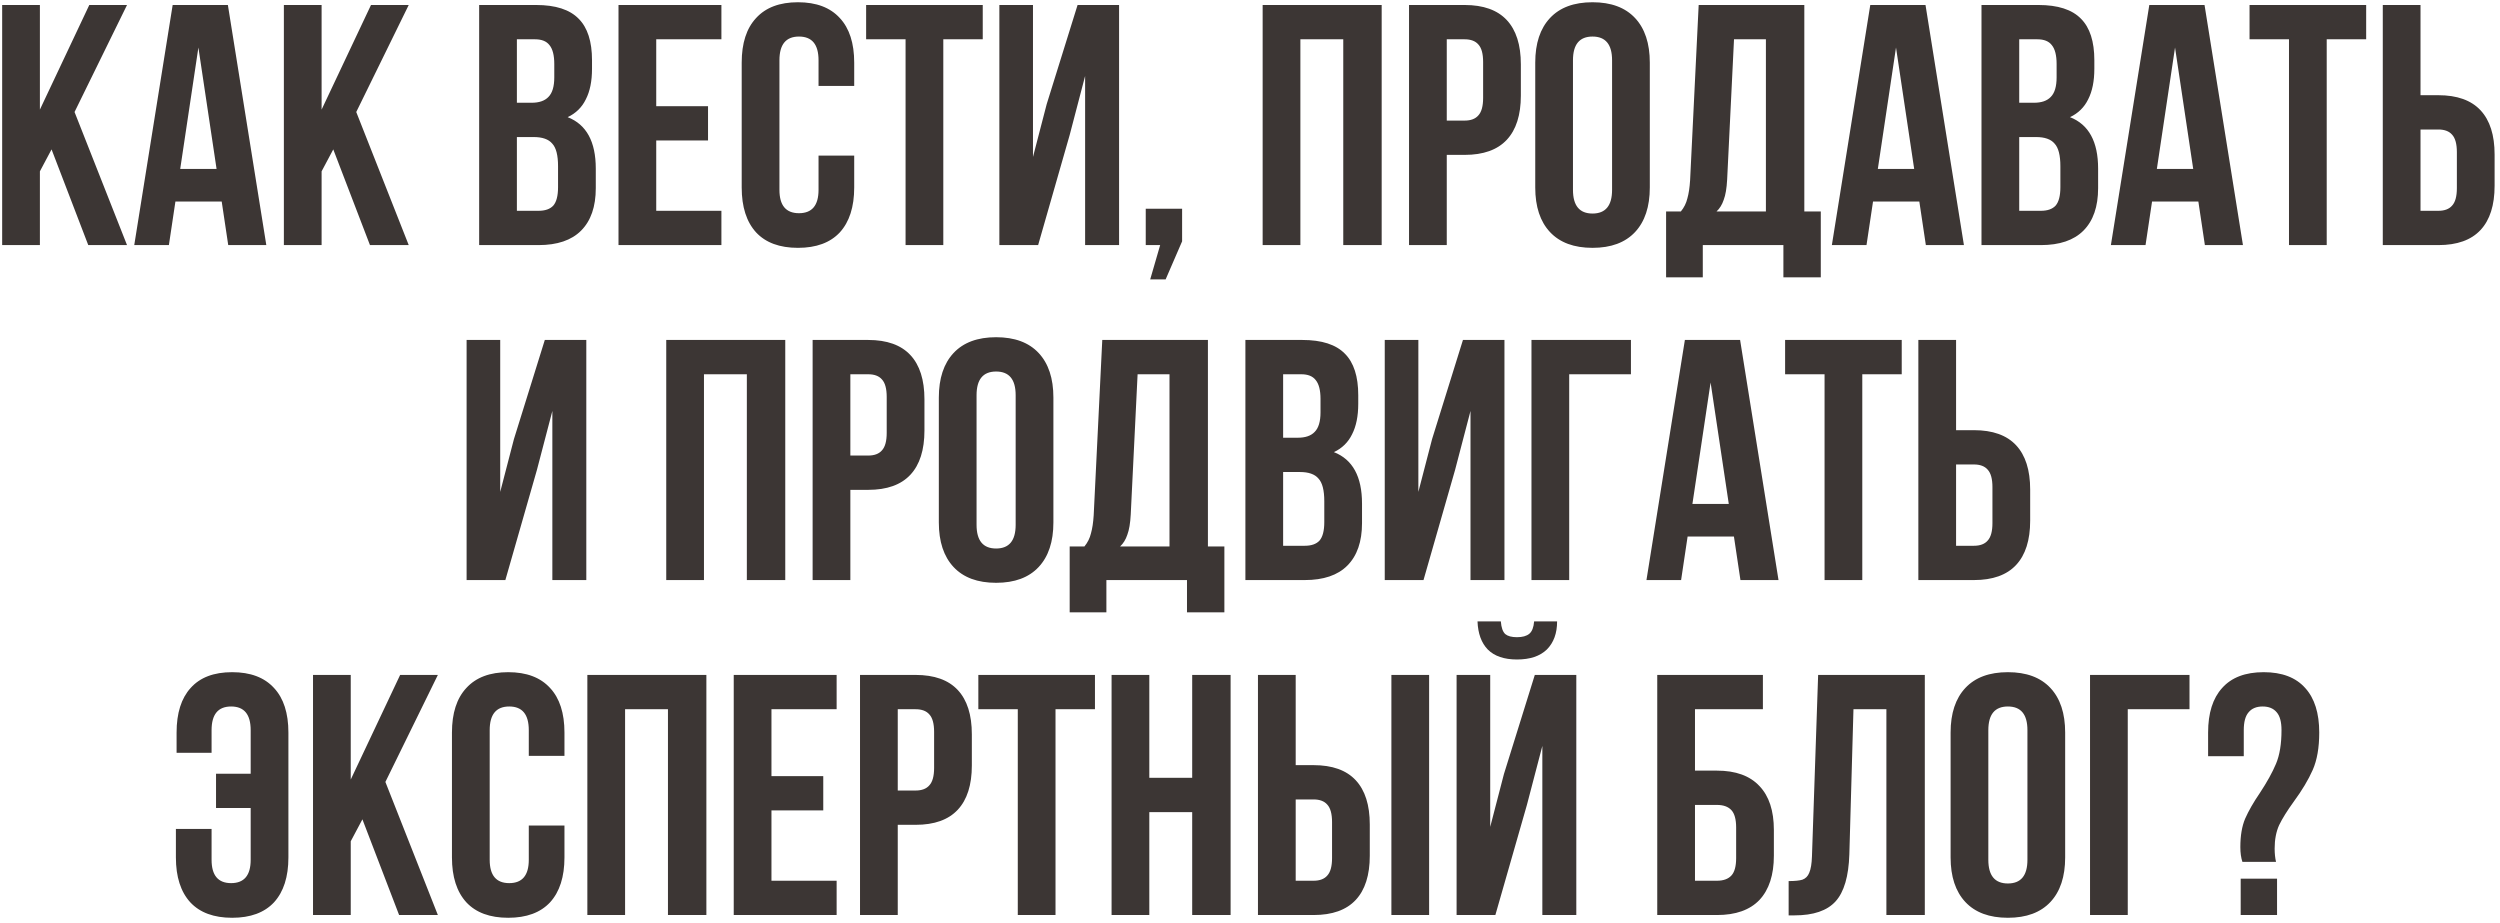 <?xml version="1.0" encoding="UTF-8"?> <svg xmlns="http://www.w3.org/2000/svg" width="306" height="113" viewBox="0 0 306 113" fill="none"><path d="M4.883 20.973V30H0.265V0.611H4.883V13.416L10.929 0.611H15.547L9.124 13.71L15.547 30H10.803L6.311 18.286L4.883 20.973ZM27.935 30L27.137 24.668H21.47L20.672 30H16.432L21.134 0.611H27.893L32.596 30H27.935ZM26.508 20.68L24.283 5.817L22.058 20.68H26.508ZM39.364 20.973V30H34.746V0.611H39.364V13.416L45.41 0.611H50.028L43.605 13.71L50.028 30H45.284L40.792 18.286L39.364 20.973ZM65.619 0.611C67.998 0.611 69.733 1.171 70.825 2.291C71.916 3.382 72.462 5.075 72.462 7.371V8.42C72.462 9.932 72.21 11.177 71.706 12.157C71.23 13.136 70.489 13.864 69.481 14.34C71.776 15.236 72.924 17.335 72.924 20.638V23.031C72.924 25.298 72.322 27.033 71.118 28.237C69.943 29.412 68.208 30 65.912 30H58.649V0.611H65.619ZM63.267 12.577H65.073C65.996 12.577 66.682 12.339 67.13 11.863C67.606 11.387 67.844 10.589 67.844 9.47V7.832C67.844 6.769 67.648 5.999 67.256 5.523C66.892 5.047 66.304 4.81 65.493 4.81H63.267V12.577ZM63.267 25.802H65.912C66.724 25.802 67.326 25.592 67.718 25.172C68.11 24.724 68.305 23.968 68.305 22.905V20.344C68.305 19 68.068 18.076 67.592 17.573C67.144 17.041 66.388 16.775 65.325 16.775H63.267V25.802ZM86.663 12.996V17.195H80.323V25.802H88.3V30H75.705V0.611H88.3V4.81H80.323V12.996H86.663ZM104.555 22.947C104.555 25.326 103.967 27.159 102.792 28.447C101.616 29.706 99.909 30.336 97.67 30.336C95.431 30.336 93.723 29.706 92.548 28.447C91.372 27.159 90.784 25.326 90.784 22.947V7.664C90.784 5.285 91.372 3.466 92.548 2.207C93.723 0.919 95.431 0.275 97.67 0.275C99.909 0.275 101.616 0.919 102.792 2.207C103.967 3.466 104.555 5.285 104.555 7.664V10.519H100.189V7.371C100.189 5.439 99.391 4.474 97.796 4.474C96.2 4.474 95.403 5.439 95.403 7.371V23.241C95.403 25.144 96.2 26.096 97.796 26.096C99.391 26.096 100.189 25.144 100.189 23.241V19.042H104.555V22.947ZM120.288 0.611V4.81H115.46V30H110.842V4.81H106.014V0.611H120.288ZM122.322 30V0.611H126.437V19.21L128.116 12.745L131.895 0.611H136.975V30H132.818V9.302L130.929 16.523L127.067 30H122.322ZM140.239 25.55H144.69V29.538L142.674 34.198H140.785L142.003 30H140.239V25.55ZM154.548 30V0.611H169.117V30H164.415V4.81H159.167V30H154.548ZM179.267 0.611C181.562 0.611 183.283 1.227 184.431 2.458C185.578 3.69 186.152 5.495 186.152 7.874V11.695C186.152 14.074 185.578 15.879 184.431 17.111C183.283 18.342 181.562 18.958 179.267 18.958H177.084V30H172.465V0.611H179.267ZM177.084 14.76H179.267C180.023 14.76 180.582 14.55 180.946 14.13C181.338 13.71 181.534 12.996 181.534 11.989V7.581C181.534 6.573 181.338 5.859 180.946 5.439C180.582 5.019 180.023 4.81 179.267 4.81H177.084V14.76ZM187.914 7.664C187.914 5.313 188.515 3.494 189.719 2.207C190.922 0.919 192.658 0.275 194.925 0.275C197.192 0.275 198.927 0.919 200.131 2.207C201.334 3.494 201.936 5.313 201.936 7.664V22.947C201.936 25.298 201.334 27.117 200.131 28.405C198.927 29.692 197.192 30.336 194.925 30.336C192.658 30.336 190.922 29.692 189.719 28.405C188.515 27.117 187.914 25.298 187.914 22.947V7.664ZM192.532 23.241C192.532 25.172 193.329 26.137 194.925 26.137C196.52 26.137 197.318 25.172 197.318 23.241V7.371C197.318 5.439 196.52 4.474 194.925 4.474C193.329 4.474 192.532 5.439 192.532 7.371V23.241ZM218.288 30H208.422V33.947H203.93V25.886H205.735C206.127 25.41 206.393 24.878 206.533 24.29C206.701 23.702 206.813 22.961 206.869 22.065L207.918 0.611H220.849V25.886H222.865V33.947H218.288V30ZM211.403 21.981C211.347 23.045 211.207 23.87 210.983 24.458C210.787 25.046 210.493 25.522 210.101 25.886H216.147V4.81H212.243L211.403 21.981ZM235.724 30L234.926 24.668H229.258L228.46 30H224.22L228.922 0.611H235.682L240.384 30H235.724ZM234.296 20.68L232.071 5.817L229.846 20.68H234.296ZM249.504 0.611C251.883 0.611 253.618 1.171 254.71 2.291C255.801 3.382 256.347 5.075 256.347 7.371V8.42C256.347 9.932 256.095 11.177 255.592 12.157C255.116 13.136 254.374 13.864 253.366 14.34C255.662 15.236 256.809 17.335 256.809 20.638V23.031C256.809 25.298 256.207 27.033 255.004 28.237C253.828 29.412 252.093 30 249.798 30H242.534V0.611H249.504ZM247.153 12.577H248.958C249.882 12.577 250.567 12.339 251.015 11.863C251.491 11.387 251.729 10.589 251.729 9.47V7.832C251.729 6.769 251.533 5.999 251.141 5.523C250.777 5.047 250.19 4.81 249.378 4.81H247.153V12.577ZM247.153 25.802H249.798C250.609 25.802 251.211 25.592 251.603 25.172C251.995 24.724 252.191 23.968 252.191 22.905V20.344C252.191 19 251.953 18.076 251.477 17.573C251.029 17.041 250.274 16.775 249.21 16.775H247.153V25.802ZM269.877 30L269.079 24.668H263.411L262.613 30H258.373L263.075 0.611H269.835L274.537 30H269.877ZM268.449 20.68L266.224 5.817L263.999 20.68H268.449ZM289.619 0.611V4.81H284.79V30H280.172V4.81H275.344V0.611H289.619ZM291.653 0.611H296.271V11.653H298.454C300.749 11.653 302.47 12.269 303.618 13.5C304.766 14.732 305.339 16.537 305.339 18.916V22.737C305.339 25.116 304.766 26.921 303.618 28.153C302.47 29.384 300.749 30 298.454 30H291.653V0.611ZM298.454 25.802C299.21 25.802 299.769 25.592 300.133 25.172C300.525 24.752 300.721 24.038 300.721 23.031V18.622C300.721 17.615 300.525 16.901 300.133 16.481C299.769 16.061 299.21 15.851 298.454 15.851H296.271V25.802H298.454ZM57.112 71V41.611H61.226V60.21L62.906 53.745L66.684 41.611H71.764V71H67.608V50.302L65.718 57.523L61.856 71H57.112ZM81.548 71V41.611H96.116V71H91.414V45.81H86.166V71H81.548ZM106.266 41.611C108.561 41.611 110.283 42.227 111.43 43.459C112.578 44.69 113.152 46.495 113.152 48.874V52.695C113.152 55.074 112.578 56.879 111.43 58.111C110.283 59.342 108.561 59.958 106.266 59.958H104.083V71H99.465V41.611H106.266ZM104.083 55.76H106.266C107.022 55.76 107.582 55.55 107.946 55.13C108.337 54.71 108.533 53.996 108.533 52.989V48.581C108.533 47.573 108.337 46.859 107.946 46.439C107.582 46.02 107.022 45.81 106.266 45.81H104.083V55.76ZM114.913 48.664C114.913 46.313 115.515 44.494 116.718 43.206C117.922 41.919 119.657 41.275 121.924 41.275C124.191 41.275 125.927 41.919 127.13 43.206C128.334 44.494 128.936 46.313 128.936 48.664V63.947C128.936 66.298 128.334 68.117 127.13 69.405C125.927 70.692 124.191 71.336 121.924 71.336C119.657 71.336 117.922 70.692 116.718 69.405C115.515 68.117 114.913 66.298 114.913 63.947V48.664ZM119.531 64.241C119.531 66.172 120.329 67.138 121.924 67.138C123.52 67.138 124.317 66.172 124.317 64.241V48.371C124.317 46.439 123.52 45.474 121.924 45.474C120.329 45.474 119.531 46.439 119.531 48.371V64.241ZM145.288 71H135.422V74.947H130.929V66.886H132.735C133.126 66.41 133.392 65.878 133.532 65.29C133.7 64.702 133.812 63.961 133.868 63.065L134.918 41.611H147.849V66.886H149.864V74.947H145.288V71ZM138.402 62.981C138.346 64.045 138.206 64.87 137.983 65.458C137.787 66.046 137.493 66.522 137.101 66.886H143.147V45.81H139.242L138.402 62.981ZM159.406 41.611C161.785 41.611 163.521 42.171 164.612 43.291C165.704 44.382 166.25 46.075 166.25 48.371V49.42C166.25 50.932 165.998 52.177 165.494 53.157C165.018 54.136 164.276 54.864 163.269 55.34C165.564 56.236 166.711 58.335 166.711 61.638V64.031C166.711 66.298 166.11 68.033 164.906 69.237C163.731 70.412 161.995 71 159.7 71H152.437V41.611H159.406ZM157.055 53.577H158.86C159.784 53.577 160.47 53.339 160.918 52.863C161.393 52.387 161.631 51.589 161.631 50.47V48.832C161.631 47.769 161.435 46.999 161.044 46.523C160.68 46.047 160.092 45.81 159.28 45.81H157.055V53.577ZM157.055 66.802H159.7C160.512 66.802 161.114 66.592 161.505 66.172C161.897 65.724 162.093 64.968 162.093 63.905V61.344C162.093 60 161.855 59.077 161.379 58.573C160.932 58.041 160.176 57.775 159.112 57.775H157.055V66.802ZM169.493 71V41.611H173.607V60.21L175.287 53.745L179.065 41.611H184.145V71H179.989V50.302L178.1 57.523L174.237 71H169.493ZM187.452 41.611H199.627V45.81H192.07V71H187.452V41.611ZM213.03 71L212.232 65.668H206.564L205.767 71H201.526L206.229 41.611H212.988L217.69 71H213.03ZM211.603 61.679L209.377 46.817L207.152 61.679H211.603ZM232.772 41.611V45.81H227.944V71H223.326V45.81H218.497V41.611H232.772ZM234.806 41.611H239.424V52.653H241.607C243.903 52.653 245.624 53.269 246.771 54.5C247.919 55.732 248.493 57.537 248.493 59.916V63.737C248.493 66.116 247.919 67.921 246.771 69.153C245.624 70.384 243.903 71 241.607 71H234.806V41.611ZM241.607 66.802C242.363 66.802 242.923 66.592 243.287 66.172C243.679 65.752 243.875 65.038 243.875 64.031V59.622C243.875 58.615 243.679 57.901 243.287 57.481C242.923 57.061 242.363 56.851 241.607 56.851H239.424V66.802H241.607ZM25.897 105.241C25.897 107.144 26.694 108.095 28.29 108.095C29.885 108.095 30.683 107.144 30.683 105.241V98.901H26.442V94.703H30.683V89.371C30.683 87.439 29.885 86.474 28.29 86.474C26.694 86.474 25.897 87.439 25.897 89.371V92.141H21.614V89.665C21.614 87.285 22.188 85.466 23.336 84.207C24.483 82.919 26.177 82.275 28.416 82.275C30.655 82.275 32.362 82.919 33.538 84.207C34.713 85.466 35.301 87.285 35.301 89.665V104.947C35.301 107.326 34.713 109.159 33.538 110.447C32.362 111.706 30.655 112.336 28.416 112.336C26.177 112.336 24.469 111.706 23.294 110.447C22.118 109.159 21.53 107.326 21.53 104.947V101.462H25.897V105.241ZM42.931 102.973V112H38.313V82.611H42.931V95.416L48.977 82.611H53.595L47.172 95.71L53.595 112H48.851L44.359 100.286L42.931 102.973ZM69.09 104.947C69.09 107.326 68.502 109.159 67.327 110.447C66.151 111.706 64.444 112.336 62.205 112.336C59.966 112.336 58.258 111.706 57.083 110.447C55.907 109.159 55.319 107.326 55.319 104.947V89.665C55.319 87.285 55.907 85.466 57.083 84.207C58.258 82.919 59.966 82.275 62.205 82.275C64.444 82.275 66.151 82.919 67.327 84.207C68.502 85.466 69.09 87.285 69.09 89.665V92.519H64.724V89.371C64.724 87.439 63.926 86.474 62.331 86.474C60.735 86.474 59.938 87.439 59.938 89.371V105.241C59.938 107.144 60.735 108.095 62.331 108.095C63.926 108.095 64.724 107.144 64.724 105.241V101.042H69.09V104.947ZM71.892 112V82.611H86.461V112H81.758V86.81H76.51V112H71.892ZM100.767 94.996V99.195H94.427V107.802H102.404V112H89.809V82.611H102.404V86.81H94.427V94.996H100.767ZM112.068 82.611C114.363 82.611 116.084 83.227 117.232 84.459C118.379 85.69 118.953 87.495 118.953 89.874V93.695C118.953 96.074 118.379 97.879 117.232 99.111C116.084 100.342 114.363 100.958 112.068 100.958H109.885V112H105.266V82.611H112.068ZM109.885 96.76H112.068C112.823 96.76 113.383 96.55 113.747 96.13C114.139 95.71 114.335 94.996 114.335 93.989V89.581C114.335 88.573 114.139 87.859 113.747 87.439C113.383 87.019 112.823 86.81 112.068 86.81H109.885V96.76ZM134.023 82.611V86.81H129.195V112H124.577V86.81H119.749V82.611H134.023ZM136.057 112V82.611H140.676V95.206H145.924V82.611H150.626V112H145.924V99.405H140.676V112H136.057ZM153.974 82.611H158.593V93.653H160.776C163.071 93.653 164.792 94.269 165.94 95.5C167.087 96.732 167.661 98.537 167.661 100.916V104.737C167.661 107.116 167.087 108.921 165.94 110.153C164.792 111.384 163.071 112 160.776 112H153.974V82.611ZM170.306 82.611H174.924V112H170.306V82.611ZM160.776 107.802C161.532 107.802 162.091 107.592 162.455 107.172C162.847 106.752 163.043 106.038 163.043 105.031V100.622C163.043 99.615 162.847 98.901 162.455 98.481C162.091 98.061 161.532 97.851 160.776 97.851H158.593V107.802H160.776ZM190.589 76.062H187.776C187.72 76.789 187.524 77.293 187.188 77.573C186.852 77.853 186.348 77.993 185.677 77.993C185.033 77.993 184.557 77.867 184.249 77.615C183.941 77.335 183.759 76.817 183.703 76.062H180.848C180.904 77.545 181.324 78.693 182.108 79.504C182.92 80.316 184.109 80.722 185.677 80.722C187.272 80.722 188.49 80.316 189.329 79.504C190.169 78.665 190.589 77.517 190.589 76.062ZM188.783 91.302L186.894 98.523L183.032 112H178.287V82.611H182.402V101.21L184.081 94.745L187.86 82.611H192.94V112H188.783V91.302ZM202.847 82.611H215.779V86.81H207.466V94.325H210.153C212.448 94.325 214.183 94.954 215.359 96.214C216.534 97.445 217.122 99.237 217.122 101.588V104.737C217.122 107.088 216.534 108.893 215.359 110.153C214.183 111.384 212.448 112 210.153 112H202.847V82.611ZM210.153 107.802C210.936 107.802 211.524 107.592 211.916 107.172C212.308 106.752 212.504 106.038 212.504 105.031V101.294C212.504 100.286 212.308 99.573 211.916 99.153C211.524 98.733 210.936 98.523 210.153 98.523H207.466V107.802H210.153ZM218.929 107.844C219.685 107.844 220.244 107.788 220.608 107.676C221 107.536 221.28 107.256 221.448 106.836C221.644 106.388 221.756 105.716 221.784 104.821L222.54 82.611H235.597V112H230.894V86.81H226.864L226.36 104.569C226.276 107.256 225.716 109.173 224.681 110.321C223.645 111.468 221.966 112.042 219.643 112.042H218.929V107.844ZM238.754 89.665C238.754 87.313 239.355 85.494 240.559 84.207C241.763 82.919 243.498 82.275 245.765 82.275C248.032 82.275 249.767 82.919 250.971 84.207C252.175 85.494 252.776 87.313 252.776 89.665V104.947C252.776 107.298 252.175 109.117 250.971 110.405C249.767 111.692 248.032 112.336 245.765 112.336C243.498 112.336 241.763 111.692 240.559 110.405C239.355 109.117 238.754 107.298 238.754 104.947V89.665ZM243.372 105.241C243.372 107.172 244.17 108.137 245.765 108.137C247.36 108.137 248.158 107.172 248.158 105.241V89.371C248.158 87.439 247.36 86.474 245.765 86.474C244.17 86.474 243.372 87.439 243.372 89.371V105.241ZM255.82 82.611H267.995V86.81H260.438V112H255.82V82.611ZM274.47 105.492C274.302 104.989 274.218 104.387 274.218 103.687C274.218 102.288 274.414 101.126 274.806 100.202C275.226 99.251 275.828 98.201 276.611 97.054C277.479 95.738 278.137 94.549 278.585 93.485C279.033 92.421 279.256 91.05 279.256 89.371C279.256 88.363 279.061 87.635 278.669 87.187C278.277 86.712 277.703 86.474 276.947 86.474C276.192 86.474 275.618 86.712 275.226 87.187C274.834 87.635 274.638 88.363 274.638 89.371V92.561H270.272V89.665C270.272 87.285 270.846 85.466 271.993 84.207C273.141 82.919 274.834 82.275 277.073 82.275C279.312 82.275 281.006 82.919 282.153 84.207C283.301 85.466 283.875 87.285 283.875 89.665C283.875 91.512 283.609 93.037 283.077 94.241C282.545 95.444 281.776 96.732 280.768 98.103C279.956 99.223 279.354 100.188 278.963 101C278.599 101.812 278.417 102.764 278.417 103.855C278.417 104.471 278.473 105.017 278.585 105.492H274.47ZM278.711 112H274.26V107.55H278.711V112Z" fill="#3C3634"></path></svg> 